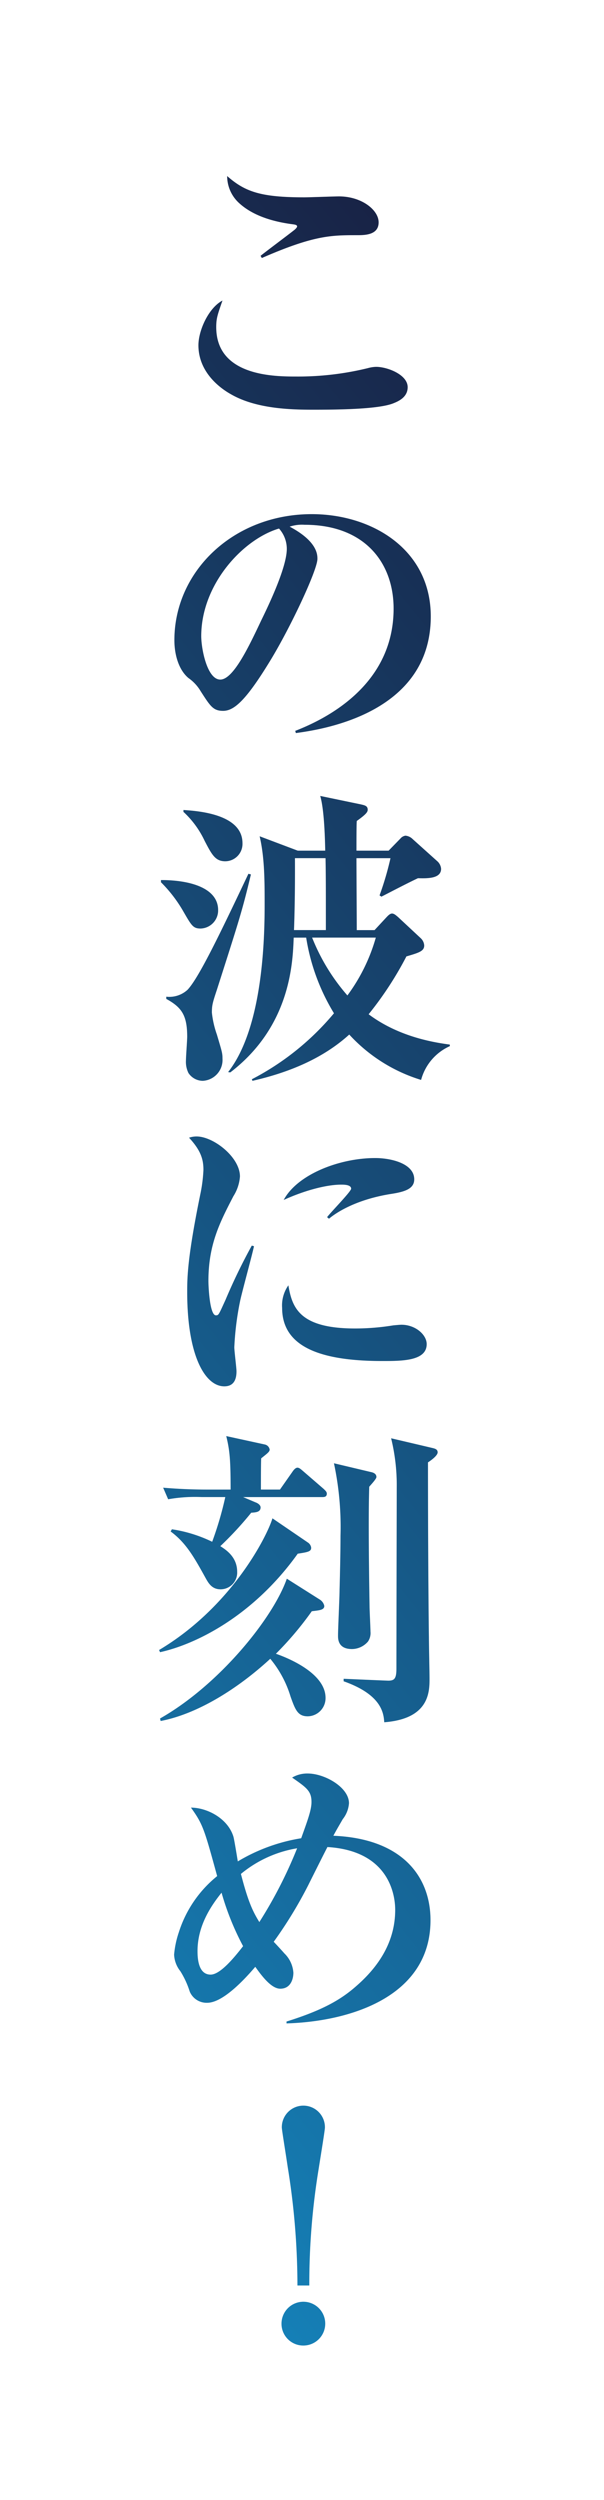 <svg xmlns="http://www.w3.org/2000/svg" xmlns:xlink="http://www.w3.org/1999/xlink" width="117.527" height="485.706" viewBox="0 0 117.527 485.706">
  <defs>
    <linearGradient id="linear-gradient" x1="0.5" x2="0.5" y2="1" gradientUnits="objectBoundingBox">
      <stop offset="0" stop-color="#182144"/>
      <stop offset="1" stop-color="#1580b7"/>
    </linearGradient>
    <filter id="合体_45" x="0" y="0" width="117.527" height="485.706" filterUnits="userSpaceOnUse">
      <feOffset input="SourceAlpha"/>
      <feGaussianBlur stdDeviation="6" result="blur"/>
      <feFlood flood-color="#fff"/>
      <feComposite operator="in" in2="blur"/>
      <feComposite in="SourceGraphic"/>
    </filter>
    <linearGradient id="linear-gradient-2" x1="0.5" y1="1.036" x2="0.668" y2="-0.017" gradientUnits="objectBoundingBox">
      <stop offset="0" stop-color="#1584bc"/>
      <stop offset="1" stop-color="#181f41"/>
    </linearGradient>
  </defs>
  <g id="copy2" transform="translate(-556.758 -188.214)">
    <g transform="matrix(1, 0, 0, 1, 556.76, 188.21)" filter="url(#合体_45)">
      <path id="合体_45-2" data-name="合体 45" d="M23.819,417.244a4.254,4.254,0,1,1,4.253,4.253A4.227,4.227,0,0,1,23.819,417.244Zm3.1-7.413a143.5,143.5,0,0,0-1.885-22.968c-.364-2.491-1.154-7.291-1.154-7.717a4.193,4.193,0,1,1,8.385,0c0,.486-.729,4.921-1.216,8.02a137.327,137.327,0,0,0-1.823,22.665Zm-2.127-51.282c6.8-2.127,10.451-4.132,13.549-6.866,5.469-4.739,7.6-9.782,7.6-14.826,0-1.519-.243-11.423-13.185-12.213-.547,1.033-3.16,6.259-3.767,7.474A83.383,83.383,0,0,1,22.3,343.054c.3.3,1.762,1.884,2.066,2.248a5.765,5.765,0,0,1,1.762,3.767c0,1.155-.486,3.1-2.552,3.1-1.823,0-3.767-2.734-4.861-4.253-2.431,2.856-6.44,6.989-9.357,6.989a3.558,3.558,0,0,1-3.4-2.188,17.049,17.049,0,0,0-1.822-3.949,5.526,5.526,0,0,1-1.215-3.22,18.317,18.317,0,0,1,.911-4.315A22.9,22.9,0,0,1,11.3,330.295c-2.491-9.054-2.735-10.026-5.1-13.307,3.1,0,7.17,2.065,8.264,5.651.183.668.729,4.071.851,4.8a34.681,34.681,0,0,1,12.335-4.5c1.215-3.4,2.005-5.468,2.005-7.049,0-2.126-.973-2.795-3.767-4.739a5.729,5.729,0,0,1,3.038-.79c3.281,0,8.02,2.673,8.02,5.773a5.615,5.615,0,0,1-1.215,3.1c-.729,1.276-1.215,2.066-1.822,3.22,13.368.547,18.9,7.9,18.9,16.406,0,14.887-15.677,19.687-28.012,20.051ZM7.474,344.877c0,1.641.243,4.557,2.552,4.557,1.884,0,4.618-3.342,6.319-5.529a52.415,52.415,0,0,1-4.192-10.391C10.208,335.945,7.474,339.834,7.474,344.877Zm8.446-15.008c1.4,5.407,2.309,7.291,3.586,9.357a86.574,86.574,0,0,0,7.352-14.34A23.021,23.021,0,0,0,15.919,329.869ZM35.91,292.441v-.485c1.4.06,8.325.365,8.69.365,1.155,0,1.579-.365,1.579-2.309,0-5.53.061-33.359.061-35.121a38.164,38.164,0,0,0-1.093-9.661l8.021,1.884c.486.122,1.032.243,1.032.851s-1.215,1.518-1.884,1.944c0,9.6.061,25.095.183,34.087,0,1.276.121,6.745.121,7.9,0,2.552,0,7.838-8.81,8.507C43.688,298.639,43.323,295.054,35.91,292.441ZM.183,299.672c11.484-6.5,22-19.5,24.669-27.161l6.441,4.072a1.933,1.933,0,0,1,.851,1.215c0,.79-.912.85-2.431,1.032a63.7,63.7,0,0,1-6.988,8.264c1.945.669,9.662,3.646,9.662,8.568a3.525,3.525,0,0,1-3.463,3.585c-1.945,0-2.431-1.275-3.343-3.828a20.976,20.976,0,0,0-3.949-7.352C15.434,293.778,7.6,298.76.3,300.158ZM0,286.365c14.1-8.385,21.024-22.118,22.056-25.581l6.867,4.679a1.42,1.42,0,0,1,.668,1.032c0,.729-.608.851-2.613,1.155C18.29,279.8,7.109,285.271.183,286.79Zm34.817-2.794c0-1.4.3-7.535.3-8.933.122-4.5.183-8.142.183-10.451a59.435,59.435,0,0,0-1.276-14.1l7.17,1.7c.3.06,1.093.243,1.093.972,0,.365-1.093,1.519-1.4,1.884-.183,5.53-.061,15.433.06,23.151,0,.79.183,4.314.183,4.982a2.922,2.922,0,0,1-.486,1.944,4.154,4.154,0,0,1-3.1,1.459C34.817,286.183,34.817,284.238,34.817,283.57ZM9.054,272.389c-2.248-4.071-3.829-6.866-6.806-9.053l.243-.426a27.159,27.159,0,0,1,7.838,2.43,66.69,66.69,0,0,0,2.552-8.689H8.324a30.087,30.087,0,0,0-6.562.426L.789,254.83c2.857.243,5.712.365,8.629.365h4.5c0-5.834-.183-7.656-.851-10.391l7.535,1.641a1.21,1.21,0,0,1,.912.972c0,.425-.426.729-1.641,1.7-.061.243-.061,4.072-.061,6.077h3.707l2.43-3.464c.244-.365.608-.789.973-.789s.729.365,1.094.668l4.01,3.464c.3.3.608.546.608.911,0,.669-.547.669-.912.669H16.345l2.431,1.033c.365.121.972.486.972.972,0,.912-.912.972-1.823,1.033a66.539,66.539,0,0,1-6.016,6.5c1.154.729,3.281,2.127,3.281,4.982a3.242,3.242,0,0,1-3.22,3.4C10.269,274.577,9.6,273.362,9.054,272.389Zm-3.586-55.6c0-2.856.061-6.866,2.613-19.262a28.973,28.973,0,0,0,.547-4.436c0-1.944-.426-3.706-2.8-6.258a4.536,4.536,0,0,1,1.458-.243c3.281,0,8.446,4.01,8.446,7.777a8.278,8.278,0,0,1-1.276,3.829c-2.613,5.043-4.861,9.357-4.861,16.466,0,1.033.243,6.683,1.458,6.683.547,0,.547-.122,1.884-3.038a111.951,111.951,0,0,1,5.1-10.512l.425.121c-.365,1.762-2.431,9.236-2.734,10.815a57.125,57.125,0,0,0-1.094,8.811c0,.729.425,4.01.425,4.678,0,1.337-.365,2.917-2.369,2.917C8.993,235.144,5.468,229.311,5.468,216.794Zm18.472,3.1a6.753,6.753,0,0,1,1.215-4.375c.73,4.375,2.188,8.385,13,8.385a46.329,46.329,0,0,0,7.412-.607c.669-.061,1.337-.122,1.58-.122,2.734,0,4.921,1.944,4.921,3.767,0,3.281-4.8,3.281-8.628,3.281C31.171,230.222,23.94,227.366,23.94,219.893Zm8.75-17.621c.669-.912,4.679-4.982,4.679-5.53,0-.789-1.4-.789-1.944-.789-2.8,0-7.049,1.094-11.181,2.977,2.674-4.983,10.877-8.142,17.8-8.142,3.16,0,7.6,1.094,7.6,4.132,0,1.822-1.762,2.43-4.618,2.856-7.474,1.215-11.181,4.132-11.971,4.8ZM18.047,175.478a51.815,51.815,0,0,0,15.98-12.821,40.2,40.2,0,0,1-5.408-14.7h-2.43c-.183,5.043-.669,17.257-12.335,26.188l-.426-.06c6.745-8.568,7.11-25.763,7.11-32.569,0-4.435,0-9.114-.973-13.245l7.413,2.794h5.348c-.061-3.16-.244-8.142-.973-10.633l7.9,1.641c.79.183,1.336.3,1.336,1.033,0,.425-.243.851-2.127,2.187-.06.669-.06,3.828-.06,5.773H44.66l2.309-2.37a1.578,1.578,0,0,1,.972-.546,2.313,2.313,0,0,1,1.4.668l4.739,4.253a2.2,2.2,0,0,1,.79,1.519c0,1.884-2.552,1.884-4.5,1.823-2.066.973-4.739,2.37-7.109,3.586l-.364-.244a58.932,58.932,0,0,0,2.127-7.231H38.4c0,2.188.06,11.971.06,13.976h3.463l2.371-2.552c.182-.183.607-.669,1.032-.669s.85.426,1.155.669l4.435,4.132a2.1,2.1,0,0,1,.669,1.4c0,1.094-.972,1.4-3.463,2.127a66.829,66.829,0,0,1-7.352,11.241c6.076,4.557,13.185,5.53,15.8,5.894v.3a10.029,10.029,0,0,0-5.59,6.563A31.447,31.447,0,0,1,37,166.789c-5.225,4.739-11.91,7.413-18.836,8.993ZM36.64,159.194a34.755,34.755,0,0,0,5.529-11.241H29.774A38.824,38.824,0,0,0,36.64,159.194Zm-10.39-12.7h6.2c0-9.6,0-10.147-.061-13.976H26.432C26.432,133.127,26.492,139.811,26.249,146.495ZM5.711,174.263a4.926,4.926,0,0,1-.486-2.431c0-.729.243-3.949.243-4.618,0-4.193-1.093-5.712-4.071-7.352v-.426A5.246,5.246,0,0,0,5.53,158.1c2.187-2.309,6.259-10.755,11.849-22.543l.486.122c-1.7,7.109-2.248,8.75-6.623,22.422-.851,2.551-.972,3.037-.972,4.435a18.623,18.623,0,0,0,.972,4.253c.972,3.281,1.094,3.585,1.094,4.679a4.063,4.063,0,0,1-3.828,4.314A3.388,3.388,0,0,1,5.711,174.263Zm-.972-31.354A26.8,26.8,0,0,0,.365,137.2v-.426c5.894,0,11.12,1.641,11.12,5.834a3.517,3.517,0,0,1-3.4,3.585C6.623,146.191,6.32,145.644,4.739,142.909Zm4.132-13.732a18.156,18.156,0,0,0-4.132-5.651v-.365c2.613.183,11.484.729,11.484,6.441a3.376,3.376,0,0,1-3.342,3.524C10.937,133.127,10.269,131.851,8.871,129.177ZM26.492,107.79c8.932-3.463,19.14-10.633,19.14-23.757,0-8.811-5.53-16.285-17.318-16.285a7.582,7.582,0,0,0-2.916.364c5.408,2.856,5.408,5.468,5.408,6.259,0,2.187-5.287,13.428-9.237,19.869-4.678,7.655-6.988,9.661-9.114,9.661-1.944,0-2.491-.911-4.375-3.828a8.18,8.18,0,0,0-2.37-2.551c-1.884-1.58-2.734-4.5-2.734-7.353,0-13.428,11.545-24.487,26.735-24.487,11.728,0,23.151,6.866,23.151,19.869,0,18.959-21.389,22-26.249,22.665ZM8.2,89.38c0,2.491,1.155,8.446,3.707,8.446,2.491,0,5.468-6.2,7.96-11.484,1.458-2.977,4.982-10.329,4.982-13.915a5.892,5.892,0,0,0-1.519-3.949C16.345,70.543,8.2,79.293,8.2,89.38Zm5.712-47.029c-2.37-1.336-6.259-4.435-6.259-9.479,0-2.856,1.944-7.231,4.678-8.689-.972,2.795-1.215,3.463-1.215,5.164,0,9.54,11.3,9.6,15.555,9.6A57.067,57.067,0,0,0,40.65,37.308a6.608,6.608,0,0,1,1.579-.243c2.188,0,6.137,1.519,6.137,3.95,0,1.944-1.762,2.734-2.856,3.16-2.977,1.154-11.059,1.215-15.494,1.215C25.824,45.39,18.9,45.268,13.915,42.351Zm5.833-26.857c.972-.79,5.53-4.192,6.441-4.922.182-.122.668-.546.668-.789,0-.3-.425-.365-.912-.426-5.1-.668-8.324-2.248-10.329-4.071A7.082,7.082,0,0,1,13.246,0c3.463,3.038,6.5,4.132,15.008,4.132,1.033,0,5.773-.183,6.745-.183,4.375,0,7.717,2.614,7.717,5.044,0,2.491-2.734,2.491-4.253,2.491-4.921,0-8.324,0-18.472,4.436Z" transform="translate(30.96 34.21)" stroke="#fff" stroke-miterlimit="10" stroke-width="6" opacity="0.3" fill="url(#linear-gradient)"/>
    </g>
    <path id="合体_46" data-name="合体 46" d="M23.819,417.244a4.254,4.254,0,1,1,4.253,4.253A4.227,4.227,0,0,1,23.819,417.244Zm3.1-7.413a143.5,143.5,0,0,0-1.885-22.968c-.364-2.491-1.154-7.291-1.154-7.717a4.193,4.193,0,1,1,8.385,0c0,.486-.729,4.921-1.216,8.02a137.327,137.327,0,0,0-1.823,22.665Zm-2.127-51.282c6.8-2.127,10.451-4.132,13.549-6.866,5.469-4.739,7.6-9.782,7.6-14.826,0-1.519-.243-11.423-13.185-12.213-.547,1.033-3.16,6.259-3.767,7.474A83.383,83.383,0,0,1,22.3,343.054c.3.3,1.762,1.884,2.066,2.248a5.765,5.765,0,0,1,1.762,3.767c0,1.155-.486,3.1-2.552,3.1-1.823,0-3.767-2.734-4.861-4.253-2.431,2.856-6.44,6.989-9.357,6.989a3.558,3.558,0,0,1-3.4-2.188,17.049,17.049,0,0,0-1.822-3.949,5.526,5.526,0,0,1-1.215-3.22,18.317,18.317,0,0,1,.911-4.315A22.9,22.9,0,0,1,11.3,330.295c-2.491-9.054-2.735-10.026-5.1-13.307,3.1,0,7.17,2.065,8.264,5.651.183.668.729,4.071.851,4.8a34.681,34.681,0,0,1,12.335-4.5c1.215-3.4,2.005-5.468,2.005-7.049,0-2.126-.973-2.795-3.767-4.739a5.729,5.729,0,0,1,3.038-.79c3.281,0,8.02,2.673,8.02,5.773a5.615,5.615,0,0,1-1.215,3.1c-.729,1.276-1.215,2.066-1.822,3.22,13.368.547,18.9,7.9,18.9,16.406,0,14.887-15.677,19.687-28.012,20.051ZM7.474,344.877c0,1.641.243,4.557,2.552,4.557,1.884,0,4.618-3.342,6.319-5.529a52.415,52.415,0,0,1-4.192-10.391C10.208,335.945,7.474,339.834,7.474,344.877Zm8.446-15.008c1.4,5.407,2.309,7.291,3.586,9.357a86.574,86.574,0,0,0,7.352-14.34A23.021,23.021,0,0,0,15.919,329.869ZM35.91,292.441v-.485c1.4.06,8.325.365,8.69.365,1.155,0,1.579-.365,1.579-2.309,0-5.53.061-33.359.061-35.121a38.164,38.164,0,0,0-1.093-9.661l8.021,1.884c.486.122,1.032.243,1.032.851s-1.215,1.518-1.884,1.944c0,9.6.061,25.095.183,34.087,0,1.276.121,6.745.121,7.9,0,2.552,0,7.838-8.81,8.507C43.688,298.639,43.323,295.054,35.91,292.441ZM.183,299.672c11.484-6.5,22-19.5,24.669-27.161l6.441,4.072a1.933,1.933,0,0,1,.851,1.215c0,.79-.912.85-2.431,1.032a63.7,63.7,0,0,1-6.988,8.264c1.945.669,9.662,3.646,9.662,8.568a3.525,3.525,0,0,1-3.463,3.585c-1.945,0-2.431-1.275-3.343-3.828a20.976,20.976,0,0,0-3.949-7.352C15.434,293.778,7.6,298.76.3,300.158ZM0,286.365c14.1-8.385,21.024-22.118,22.056-25.581l6.867,4.679a1.42,1.42,0,0,1,.668,1.032c0,.729-.608.851-2.613,1.155C18.29,279.8,7.109,285.271.183,286.79Zm34.817-2.794c0-1.4.3-7.535.3-8.933.122-4.5.183-8.142.183-10.451a59.435,59.435,0,0,0-1.276-14.1l7.17,1.7c.3.06,1.093.243,1.093.972,0,.365-1.093,1.519-1.4,1.884-.183,5.53-.061,15.433.06,23.151,0,.79.183,4.314.183,4.982a2.922,2.922,0,0,1-.486,1.944,4.154,4.154,0,0,1-3.1,1.459C34.817,286.183,34.817,284.238,34.817,283.57ZM9.054,272.389c-2.248-4.071-3.829-6.866-6.806-9.053l.243-.426a27.159,27.159,0,0,1,7.838,2.43,66.69,66.69,0,0,0,2.552-8.689H8.324a30.087,30.087,0,0,0-6.562.426L.789,254.83c2.857.243,5.712.365,8.629.365h4.5c0-5.834-.183-7.656-.851-10.391l7.535,1.641a1.21,1.21,0,0,1,.912.972c0,.425-.426.729-1.641,1.7-.061.243-.061,4.072-.061,6.077h3.707l2.43-3.464c.244-.365.608-.789.973-.789s.729.365,1.094.668l4.01,3.464c.3.3.608.546.608.911,0,.669-.547.669-.912.669H16.345l2.431,1.033c.365.121.972.486.972.972,0,.912-.912.972-1.823,1.033a66.539,66.539,0,0,1-6.016,6.5c1.154.729,3.281,2.127,3.281,4.982a3.242,3.242,0,0,1-3.22,3.4C10.269,274.577,9.6,273.362,9.054,272.389Zm-3.586-55.6c0-2.856.061-6.866,2.613-19.262a28.973,28.973,0,0,0,.547-4.436c0-1.944-.426-3.706-2.8-6.258a4.536,4.536,0,0,1,1.458-.243c3.281,0,8.446,4.01,8.446,7.777a8.278,8.278,0,0,1-1.276,3.829c-2.613,5.043-4.861,9.357-4.861,16.466,0,1.033.243,6.683,1.458,6.683.547,0,.547-.122,1.884-3.038a111.951,111.951,0,0,1,5.1-10.512l.425.121c-.365,1.762-2.431,9.236-2.734,10.815a57.125,57.125,0,0,0-1.094,8.811c0,.729.425,4.01.425,4.678,0,1.337-.365,2.917-2.369,2.917C8.993,235.144,5.468,229.311,5.468,216.794Zm18.472,3.1a6.753,6.753,0,0,1,1.215-4.375c.73,4.375,2.188,8.385,13,8.385a46.329,46.329,0,0,0,7.412-.607c.669-.061,1.337-.122,1.58-.122,2.734,0,4.921,1.944,4.921,3.767,0,3.281-4.8,3.281-8.628,3.281C31.171,230.222,23.94,227.366,23.94,219.893Zm8.75-17.621c.669-.912,4.679-4.982,4.679-5.53,0-.789-1.4-.789-1.944-.789-2.8,0-7.049,1.094-11.181,2.977,2.674-4.983,10.877-8.142,17.8-8.142,3.16,0,7.6,1.094,7.6,4.132,0,1.822-1.762,2.43-4.618,2.856-7.474,1.215-11.181,4.132-11.971,4.8ZM18.047,175.478a51.815,51.815,0,0,0,15.98-12.821,40.2,40.2,0,0,1-5.408-14.7h-2.43c-.183,5.043-.669,17.257-12.335,26.188l-.426-.06c6.745-8.568,7.11-25.763,7.11-32.569,0-4.435,0-9.114-.973-13.245l7.413,2.794h5.348c-.061-3.16-.244-8.142-.973-10.633l7.9,1.641c.79.183,1.336.3,1.336,1.033,0,.425-.243.851-2.127,2.187-.06.669-.06,3.828-.06,5.773H44.66l2.309-2.37a1.578,1.578,0,0,1,.972-.546,2.313,2.313,0,0,1,1.4.668l4.739,4.253a2.2,2.2,0,0,1,.79,1.519c0,1.884-2.552,1.884-4.5,1.823-2.066.973-4.739,2.37-7.109,3.586l-.364-.244a58.932,58.932,0,0,0,2.127-7.231H38.4c0,2.188.06,11.971.06,13.976h3.463l2.371-2.552c.182-.183.607-.669,1.032-.669s.85.426,1.155.669l4.435,4.132a2.1,2.1,0,0,1,.669,1.4c0,1.094-.972,1.4-3.463,2.127a66.829,66.829,0,0,1-7.352,11.241c6.076,4.557,13.185,5.53,15.8,5.894v.3a10.029,10.029,0,0,0-5.59,6.563A31.447,31.447,0,0,1,37,166.789c-5.225,4.739-11.91,7.413-18.836,8.993ZM36.64,159.194a34.755,34.755,0,0,0,5.529-11.241H29.774A38.824,38.824,0,0,0,36.64,159.194Zm-10.39-12.7h6.2c0-9.6,0-10.147-.061-13.976H26.432C26.432,133.127,26.492,139.811,26.249,146.495ZM5.711,174.263a4.926,4.926,0,0,1-.486-2.431c0-.729.243-3.949.243-4.618,0-4.193-1.093-5.712-4.071-7.352v-.426A5.246,5.246,0,0,0,5.53,158.1c2.187-2.309,6.259-10.755,11.849-22.543l.486.122c-1.7,7.109-2.248,8.75-6.623,22.422-.851,2.551-.972,3.037-.972,4.435a18.623,18.623,0,0,0,.972,4.253c.972,3.281,1.094,3.585,1.094,4.679a4.063,4.063,0,0,1-3.828,4.314A3.388,3.388,0,0,1,5.711,174.263Zm-.972-31.354A26.8,26.8,0,0,0,.365,137.2v-.426c5.894,0,11.12,1.641,11.12,5.834a3.517,3.517,0,0,1-3.4,3.585C6.623,146.191,6.32,145.644,4.739,142.909Zm4.132-13.732a18.156,18.156,0,0,0-4.132-5.651v-.365c2.613.183,11.484.729,11.484,6.441a3.376,3.376,0,0,1-3.342,3.524C10.937,133.127,10.269,131.851,8.871,129.177ZM26.492,107.79c8.932-3.463,19.14-10.633,19.14-23.757,0-8.811-5.53-16.285-17.318-16.285a7.582,7.582,0,0,0-2.916.364c5.408,2.856,5.408,5.468,5.408,6.259,0,2.187-5.287,13.428-9.237,19.869-4.678,7.655-6.988,9.661-9.114,9.661-1.944,0-2.491-.911-4.375-3.828a8.18,8.18,0,0,0-2.37-2.551c-1.884-1.58-2.734-4.5-2.734-7.353,0-13.428,11.545-24.487,26.735-24.487,11.728,0,23.151,6.866,23.151,19.869,0,18.959-21.389,22-26.249,22.665ZM8.2,89.38c0,2.491,1.155,8.446,3.707,8.446,2.491,0,5.468-6.2,7.96-11.484,1.458-2.977,4.982-10.329,4.982-13.915a5.892,5.892,0,0,0-1.519-3.949C16.345,70.543,8.2,79.293,8.2,89.38Zm5.712-47.029c-2.37-1.336-6.259-4.435-6.259-9.479,0-2.856,1.944-7.231,4.678-8.689-.972,2.795-1.215,3.463-1.215,5.164,0,9.54,11.3,9.6,15.555,9.6A57.067,57.067,0,0,0,40.65,37.308a6.608,6.608,0,0,1,1.579-.243c2.188,0,6.137,1.519,6.137,3.95,0,1.944-1.762,2.734-2.856,3.16-2.977,1.154-11.059,1.215-15.494,1.215C25.824,45.39,18.9,45.268,13.915,42.351Zm5.833-26.857c.972-.79,5.53-4.192,6.441-4.922.182-.122.668-.546.668-.789,0-.3-.425-.365-.912-.426-5.1-.668-8.324-2.248-10.329-4.071A7.082,7.082,0,0,1,13.246,0c3.463,3.038,6.5,4.132,15.008,4.132,1.033,0,5.773-.183,6.745-.183,4.375,0,7.717,2.614,7.717,5.044,0,2.491-2.734,2.491-4.253,2.491-4.921,0-8.324,0-18.472,4.436Z" transform="translate(587.715 222.423)" fill="url(#linear-gradient-2)"/>
  </g>
</svg>
